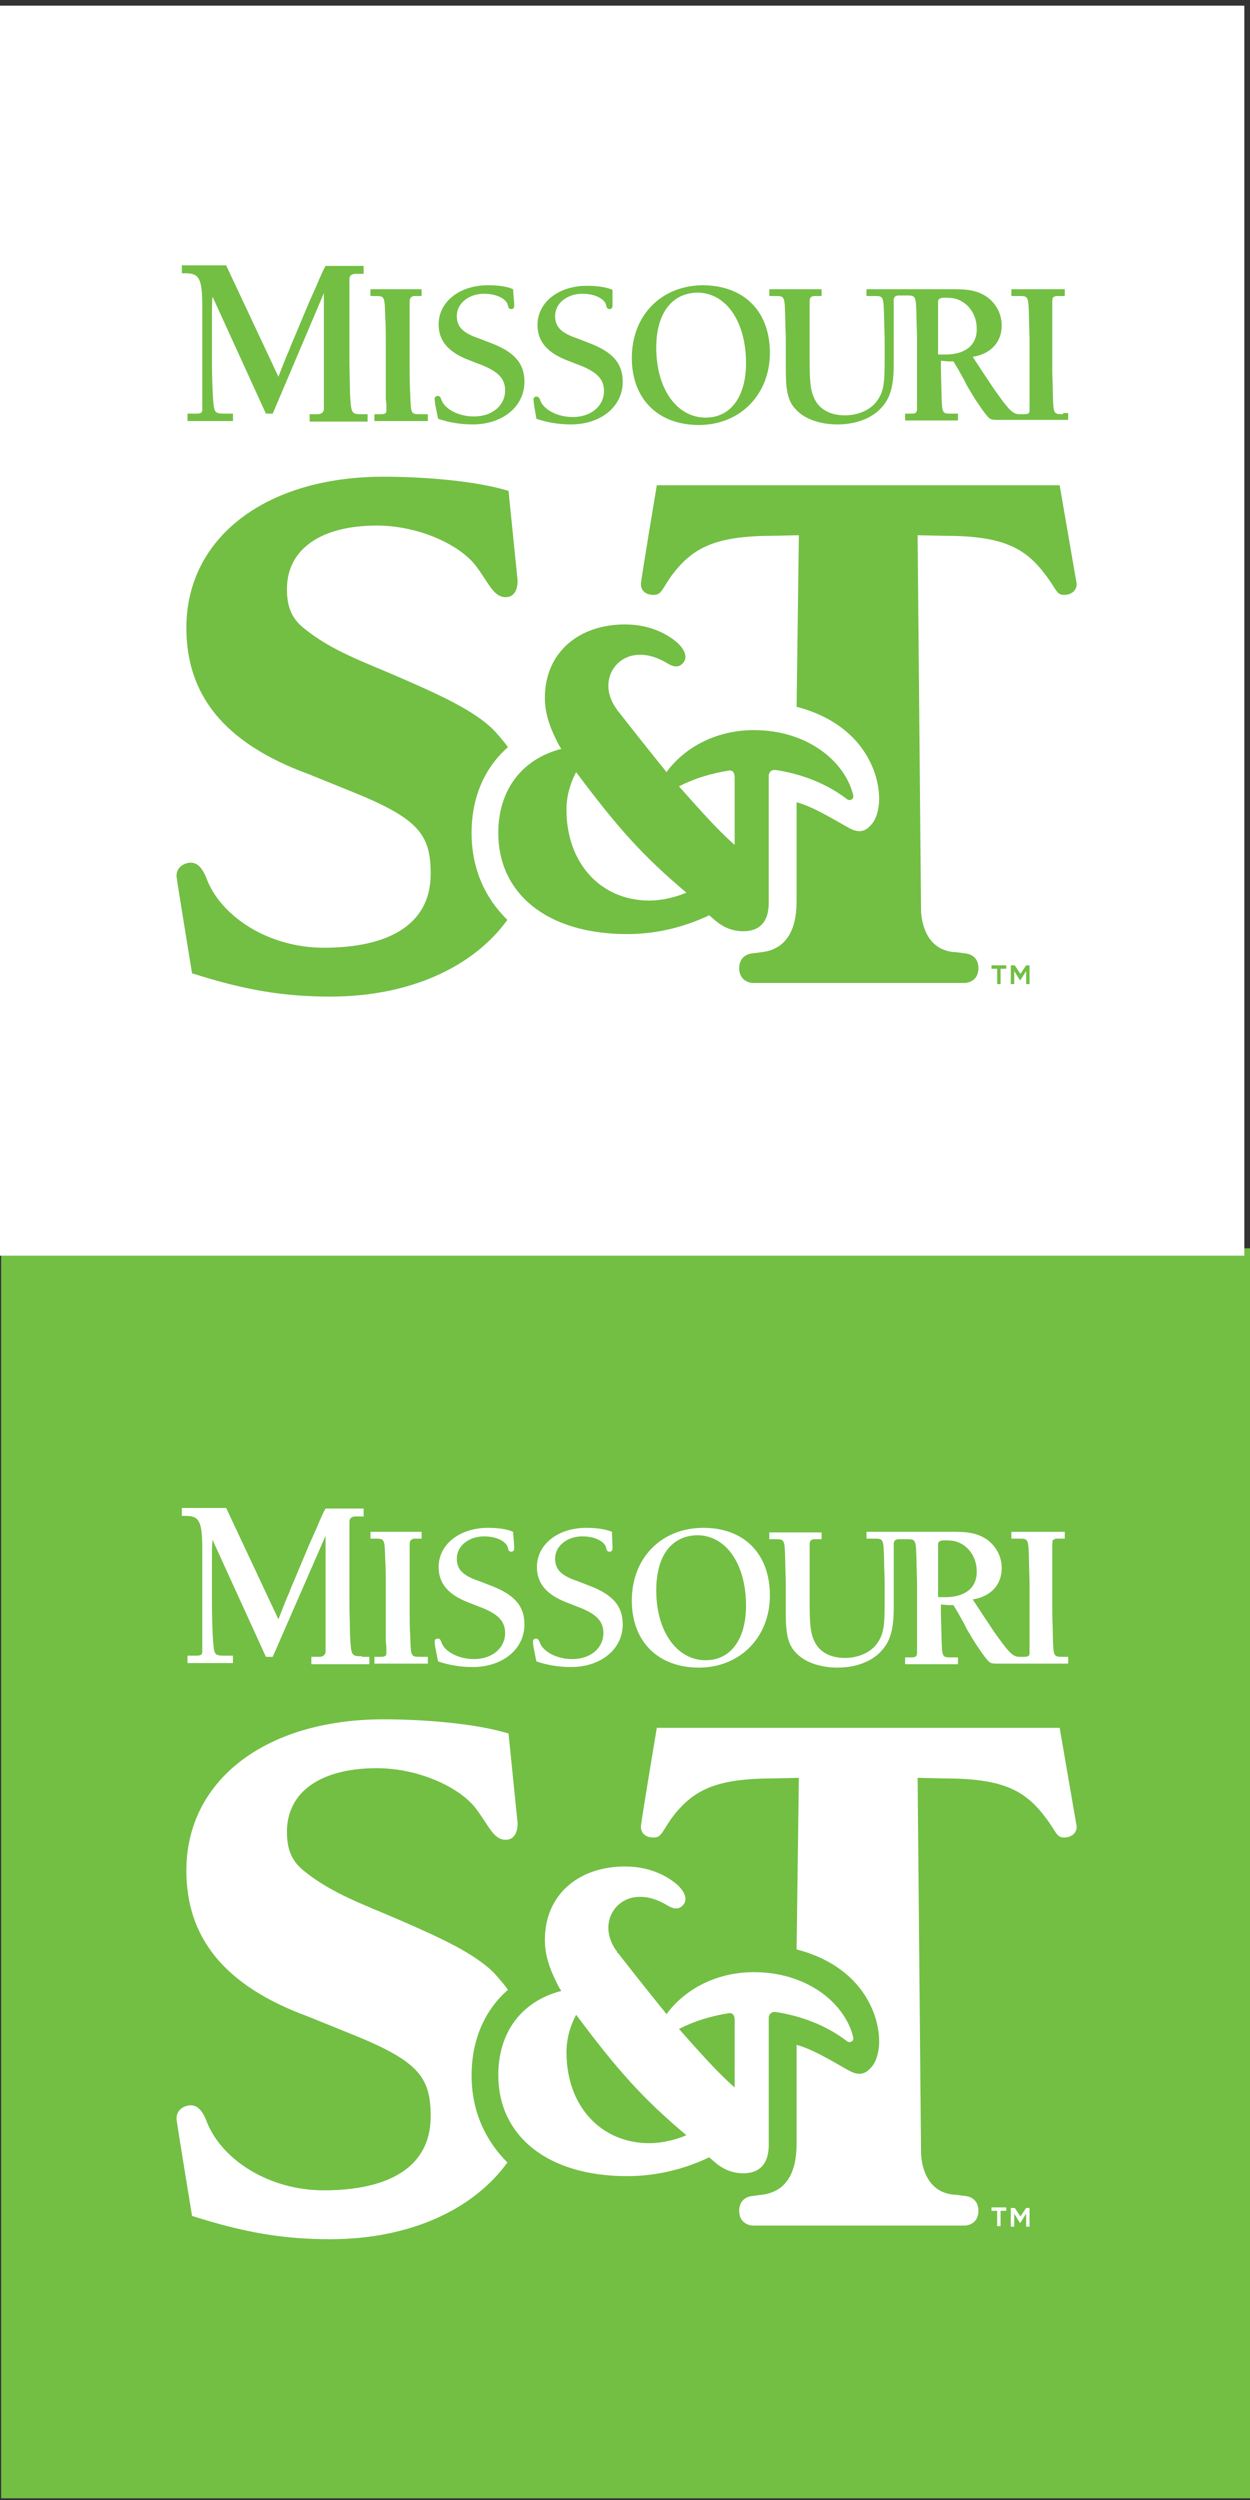 <?xml version="1.0" encoding="utf-8"?>
<!-- Generator: Adobe Illustrator 27.7.0, SVG Export Plug-In . SVG Version: 6.00 Build 0)  -->
<svg version="1.2" baseProfile="tiny" id="Layer_1" xmlns="http://www.w3.org/2000/svg" xmlns:xlink="http://www.w3.org/1999/xlink"
	 x="0px" y="0px" viewBox="0 0 220 440" overflow="visible" xml:space="preserve">
<rect x="0" y="0" width="220" height="440" fill="#333333" stroke="none"/>
<rect x="0.2" y="219.7" fill="#72BF44" width="220" height="220"/>
<rect x="-1" y="1" fill="#FFFFFF" width="220" height="220"/>
<g>
	<g>
		<g>
			<path fill="#FFFFFF" d="M67.9,288.9v-1.4v-2.1v-6.9c0-0.7,0-2.7-0.1-4c-0.1-3.7-0.1-3.7-1.8-3.7h-0.8v-1.2h9v1.2H73
				c-0.9,0-0.9,0.8-0.9,0.9c0,0,0,0.1,0,1.2v0.6v3.4v7c0,0.8,0,2.8,0.1,4c0.1,3.7,0.1,3.7,1.8,3.7h1.3v1.2h-9.4v-1.2h1.2
				c0.8,0,0.9-0.3,0.9-0.6c0-0.1,0,0,0-1.2L67.9,288.9L67.9,288.9z"/>
		</g>
		<g>
			<path fill="#FFFFFF" d="M90.5,272.2v0.3c0,0.4-0.2,0.6-0.5,0.6s-0.5-0.1-0.6-0.6c-0.2-1.2-2-2.1-4.2-2.1c-2.7,0-4.8,1.7-4.8,3.9
				c0,1.9,1,3,4,4l1.8,0.7c4.3,1.6,6.1,3.6,6.1,6.9c0,4.4-3.9,7.5-9.1,7.5c-2,0-4.1-0.3-6.1-1l-0.5-2.5c-0.1-0.8-0.1-0.8-0.1-1
				c0-0.3,0.2-0.5,0.5-0.5c0.4,0,0.5,0.1,0.7,0.7c0.6,1.6,3,2.9,5.7,2.9c3.2,0,5.5-1.9,5.5-4.6c0-2.1-1.3-3.4-4.5-4.6l-1.8-0.7
				c-3.7-1.4-5.4-3.4-5.4-6.3c0-4,3.7-6.9,8.7-6.9c1.7,0,3.3,0.2,4.4,0.7L90.5,272.2L90.5,272.2z"/>
		</g>
		<g>
			<path fill="#FFFFFF" d="M107.8,272.2v0.3c0,0.4-0.2,0.6-0.5,0.6s-0.5-0.1-0.6-0.6c-0.2-1.2-2-2.1-4.2-2.1c-2.7,0-4.8,1.7-4.8,3.9
				c0,1.9,1,3,4,4l1.8,0.7c4.3,1.6,6.1,3.6,6.1,6.9c0,4.4-3.9,7.5-9.1,7.5c-2,0-4.1-0.3-6.1-1l-0.5-2.5c-0.1-0.8-0.1-0.8-0.1-1
				c0-0.3,0.2-0.5,0.5-0.5s0.5,0.1,0.7,0.7c0.6,1.6,3,2.9,5.7,2.9c3.2,0,5.5-1.9,5.5-4.6c0-2.1-1.3-3.4-4.5-4.6l-1.8-0.7
				c-3.7-1.4-5.4-3.4-5.4-6.3c0-4,3.7-6.9,8.7-6.9c1.7,0,3.3,0.2,4.5,0.7L107.8,272.2L107.8,272.2z"/>
		</g>
		<g>
			<path fill="#FFFFFF" d="M135.5,280.8c0,7.4-5.3,12.7-12.5,12.7s-11.8-4.6-11.8-11.8c0-7.5,5.2-12.8,12.6-12.8
				C131,268.9,135.5,273.5,135.5,280.8L135.5,280.8z M115.5,279.9c0,7.2,3.6,12.3,8.7,12.3c4.4,0,7.1-3.7,7.1-9.6
				c0-7.3-3.5-12.4-8.6-12.4C118.2,270.3,115.5,273.8,115.5,279.9L115.5,279.9z"/>
		</g>
		<g>
			<path fill="#FFFFFF" d="M187.1,291.6c-1.7,0-1.7,0-1.8-3.7c0-1.2-0.1-3.1-0.1-4v-11c0-1,0-1.2,0-1.2c0-0.1,0.1-0.4,0-0.4
				c0,0,0.1-0.5,0.9-0.5h1.3v-1.2H178v1.2h1.3c1.7,0,1.7,0,1.8,3.7c0,1.2,0.1,3.2,0.1,4v11.3c0,1.2,0,1.1,0,1.2
				c0,0.3-0.1,0.6-0.9,0.6h-0.9c-1,0-1.7-0.6-3.5-3.1c-1.1-1.5-1-1.4-3-4.4l-1.7-2.6c3.2-0.5,5.1-2.6,5.1-5.5c0-2-0.9-3.7-2.4-4.9
				c-1.5-1.1-3.1-1.5-5.8-1.5h-15.6v1.2h1.3c1.7,0,1.7,0,1.8,3.7c0,1.1,0.1,3.2,0.1,4v3.6c0,4.2-0.2,5.5-1.3,7.1s-3.3,2.6-5.7,2.6
				c-2.5,0-4.4-1-5.3-2.8c-0.7-1.4-0.9-2.8-0.9-6.6V273c0-1,0-1.2,0-1.2c0-0.1-0.1-0.9,0.9-0.9h1.2v-1.2h-9.2v1.2h1
				c1.7,0,1.7,0,1.8,3.7c0,1.1,0.1,3.1,0.1,4v5.3c0,4.2,0.5,5.8,2.1,7.3s4.2,2.3,7,2.3c3.1,0,5.9-1,7.6-2.8c1.7-1.8,2.3-3.8,2.3-8
				V273c0-1,0-1.2,0-1.2c0-0.1-0.1-0.9,0.9-0.9h1.3c1.7,0,1.7,0,1.8,3.7c0,1.1,0.1,3.2,0.1,4v11.7c0,0.9,0.1,1.4-0.9,1.4h-1.2v1.2
				h9.3v-1.2h-1.2c-1.6,0-1.6,0-1.7-3.7c0-1.1-0.1-3.1-0.1-4v-1.6c0.5,0,0.9,0.1,1.2,0.1h1l0.9,1.5l0.5,0.9l0.5,0.9l0.5,1
				c0.5,0.8,1.2,2.1,2.2,3.5c0.7,1.1,1.4,1.9,1.7,2.2c0.3,0.2,0.5,0.3,1.4,0.3H188v-1.2L187.1,291.6L187.1,291.6z M166.4,281.1
				c-0.4,0-0.3,0-1.3,0v-9.4c0-0.1,0.1-0.6,1-0.6c1.5,0,2.1,0.1,2.9,0.5c1.8,0.9,2.9,2.8,2.9,4.9C172,279.4,169.9,281.1,166.4,281.1
				L166.4,281.1z"/>
		</g>
		<g>
			<path fill="#FFFFFF" d="M63.7,291.5c-1.9,0-1.9-0.1-2.1-3.8c0-1-0.1-3.9-0.1-5.4v-12.9c0-1.2,0-1.4,0-1.4c0-0.2-0.1-1.1,1.1-1.1
				H64v-1.4h-6.7c-0.4,0.7-0.6,1.2-1.1,2.3c-0.7,1.7-0.7,1.6-1.8,4.1l-2.6,6.2l-0.3,0.7l-0.3,0.7l-0.3,0.8c0,0-0.5,1.1-1,2.4
				s-0.6,1.5-0.9,2.3l-9.2-19.6H32v1.4h0.7c2.4,0,2.9,1,2.9,5.9v0.9v0.9v9.5c0,3.2,0,2.8,0,4v2.7c0,0.5-0.2,0.7-1.1,0.7H33v1.3h8
				v-1.3h-1.4c-1.9,0-1.9-0.2-2.1-2.6c-0.1-1.4-0.2-4.3-0.2-6.7V277c0-5.1,0-4.6,0.1-6l9.4,20.6H48l9.3-21.3v20.4
				c0,0.3-0.2,0.9-1.1,0.9h-1.4v1.3H65v-1.3h-1.3V291.5z"/>
		</g>
		<g>
			<path fill="#FFFFFF" d="M83,365.3c0-6.3,2.3-11.5,6.4-15.1c-0.7-1-1.6-2-2.4-2.9c-3.5-3.6-10.1-6.5-16.5-9.3s-12.1-4.7-17.1-8.8
				c-2.1-1.7-2.9-3.8-2.9-6.8c0-7.2,6.2-11.2,15.8-11.2c7.2,0,14.3,3.2,17.3,6.9c2.4,3.1,3.2,5.7,5.4,5.7c1.5,0,2.1-1.3,2.1-2.9
				l-1.6-15.8c-5.8-1.8-15.1-2.5-22-2.5c-20.7,0-34.7,10.7-34.7,26.6c0,11.6,6.4,20.2,21.4,25.7l7.9,3.2
				c11.6,4.7,13.7,7.5,13.7,14.4c0,9.3-8,13-18.8,13c-9.6,0-17.8-5.3-20.5-11.8c-1-2.8-2.2-3.4-3.5-3.1s-2.1,1.3-1.9,2.6
				c0.1,0.9,2.7,16.8,2.7,16.8c9.1,2.9,15.9,4.1,24.3,4.1c13.9,0,25.1-5.1,31.2-13.5C85.3,376.6,83,371.4,83,365.3L83,365.3z"/>
		</g>
		<g>
			<path fill="#FFFFFF" d="M186.5,304.1h-70.9c0,0-2.8,16.7-2.8,17.4c0,1.2,0.9,1.9,2.2,1.9c1.4,0,1.4-0.8,3.2-3.4
				c3.7-4.9,7.6-7,18-7l4.4-0.1l-0.4,30.2c6.6,1.7,11.6,5.6,13.7,11.5c0.8,2.3,0.9,4.3,0.8,5.5c-0.2,2.1-0.8,3.2-1.5,3.9
				c-0.8,0.9-1.8,1.3-3.2,0.7c-1.1-0.4-6.3-3.9-9.8-4.8c0,8,0,16.4,0,17.2c0,2.2-0.1,8.6-6.3,9.2l-1.5,0.2c0,0-2.3,0.1-2.3,2.6
				s2.3,2.6,2.3,2.6h37.5c0,0,2.3-0.1,2.3-2.6s-2.3-2.6-2.3-2.6l-1.5-0.2c-6.6-0.2-6.3-7.8-6.3-7.8l-0.6-65.6l4.6,0.1
				c10.3,0,14.3,2,18,7c1.9,2.5,1.8,3.4,3.2,3.4c1.3,0,2.2-0.8,2.2-1.9C189.4,320.9,186.5,304.1,186.5,304.1L186.5,304.1z"/>
		</g>
		<g>
			<path fill="#FFFFFF" d="M150.1,358.3c-1.6-6-8.3-11.2-17.4-11.2c-7.1,0-12.5,3.4-15.4,7.4c-0.1-0.1-0.2-0.3-0.3-0.4
				c-1.8-2.2-6.8-8.5-8.1-10.2l-0.1-0.1l0,0c-0.1-0.1-0.2-0.2-0.2-0.3c-3.3-4.4-0.8-9.1,3.2-9.6c2.2-0.3,4.2,0.6,5.4,1.3
				c1,0.6,2.1,1.2,3.1,0c1-1.3-0.4-3-1.6-3.9c-0.8-0.6-3.7-2.8-8.7-2.8c-8.2,0-14.1,5-14.1,12.9c0,2.5,0.7,4.7,1.8,7l0,0
				c0.4,0.8,0.7,1.5,1.1,2c-7.3,1.9-11.1,7.6-11.1,14.8c0,10.7,8.6,17.8,22.7,17.8c5.7,0,10.6-1.5,14.4-3.3c0.6,0.3,2.4,2.8,6,2.8
				c4.8,0,4.5-4.5,4.5-5.6c0-1.3,0-21.9,0-21.9c0.1-0.4,0.3-0.9,1.1-0.9c4.8,0.7,9.2,2.5,12.6,5.1l0,0c0,0,0.4,0.4,0.9,0.1
				C150.1,359.2,150.3,358.9,150.1,358.3L150.1,358.3z M114.3,377.2c-8.6,0-14.6-6.6-14.6-16c0-2.8,0.9-5.1,1.7-6.6
				c7.4,9.9,11.7,14.7,19.4,21.2C119.7,376.3,117,377.2,114.3,377.2L114.3,377.2z M129.3,355.5L129.3,355.5L129.3,355.5v11.9
				c-3.1-2.7-6.5-6.6-9.8-10.3l0,0l0,0c2.7-1.4,5.7-2.3,8.9-2.8C128.8,354.3,129.3,354.5,129.3,355.5L129.3,355.5L129.3,355.5z"/>
		</g>
	</g>
	<g>
		<path fill="#FFFFFF" d="M175.5,389.1h-1v-0.6h2.6v0.6h-1v2.7h-0.6V389.1z M177.9,388.6h0.7l1,1.5l1-1.5h0.6v3.3h-0.6v-2.3l-1,1.6
			h-0.1l-1-1.6v2.3h-0.6L177.9,388.6L177.9,388.6z"/>
	</g>
</g>
<g>
	<g>
		<g>
			<path fill="#72BF44" d="M67.9,70.2v-1.4v-2.1v-6.9c0-0.7,0-2.7-0.1-4c-0.1-3.7-0.1-3.7-1.8-3.7h-0.8v-1.2h9v1.2H73
				c-0.9,0-0.9,0.8-0.9,0.9c0,0,0,0.1,0,1.2v0.6v3.4v7c0,0.8,0,2.8,0.1,4c0.1,3.7,0.1,3.7,1.8,3.7h1.3v1.2h-9.4v-1.2h1.2
				c0.8,0,0.9-0.3,0.9-0.6c0-0.1,0,0,0-1.2L67.9,70.2L67.9,70.2z"/>
		</g>
		<g>
			<path fill="#72BF44" d="M90.5,53.5v0.3c0,0.4-0.2,0.6-0.5,0.6s-0.5-0.1-0.6-0.6c-0.2-1.2-2-2.1-4.2-2.1c-2.7,0-4.8,1.7-4.8,3.9
				c0,1.9,1,3,4,4l1.8,0.7c4.3,1.6,6.1,3.6,6.1,6.9c0,4.4-3.9,7.5-9.1,7.5c-2,0-4.1-0.3-6.1-1l-0.5-2.5c-0.1-0.8-0.1-0.8-0.1-1
				c0-0.3,0.2-0.5,0.5-0.5c0.4,0,0.5,0.1,0.7,0.7c0.6,1.6,3,2.9,5.7,2.9c3.2,0,5.5-1.9,5.5-4.6c0-2.1-1.3-3.4-4.5-4.6l-1.8-0.7
				c-3.7-1.4-5.4-3.4-5.4-6.3c0-4,3.7-6.9,8.7-6.9c1.7,0,3.3,0.2,4.4,0.7L90.5,53.5L90.5,53.5z"/>
		</g>
		<g>
			<path fill="#72BF44" d="M107.8,53.5v0.3c0,0.4-0.2,0.6-0.5,0.6s-0.5-0.1-0.6-0.6c-0.2-1.2-2-2.1-4.2-2.1c-2.7,0-4.8,1.7-4.8,3.9
				c0,1.9,1,3,4,4l1.8,0.7c4.3,1.6,6.1,3.6,6.1,6.9c0,4.4-3.9,7.5-9.1,7.5c-2,0-4.1-0.3-6.1-1L94,71.3c-0.1-0.8-0.1-0.8-0.1-1
				c0-0.3,0.2-0.5,0.5-0.5s0.5,0.1,0.7,0.7c0.6,1.6,3,2.9,5.7,2.9c3.2,0,5.5-1.9,5.5-4.6c0-2.1-1.3-3.4-4.5-4.6l-1.8-0.7
				c-3.7-1.4-5.4-3.4-5.4-6.3c0-4,3.7-6.9,8.7-6.9c1.7,0,3.3,0.2,4.5,0.7L107.8,53.5L107.8,53.5z"/>
		</g>
		<g>
			<path fill="#72BF44" d="M135.5,62.1c0,7.4-5.3,12.7-12.5,12.7s-11.8-4.6-11.8-11.8c0-7.5,5.2-12.8,12.6-12.8
				C131,50.3,135.5,54.8,135.5,62.1L135.5,62.1z M115.5,61.2c0,7.2,3.6,12.3,8.7,12.3c4.4,0,7.1-3.7,7.1-9.6
				c0-7.3-3.5-12.4-8.6-12.4C118.2,51.6,115.5,55.2,115.5,61.2L115.5,61.2z"/>
		</g>
		<g>
			<path fill="#72BF44" d="M187.1,72.9c-1.7,0-1.7,0-1.8-3.7c0-1.2-0.1-3.1-0.1-4v-11c0-1,0-1.2,0-1.2c0-0.1,0.1-0.4,0-0.4
				c0,0,0.1-0.5,0.9-0.5h1.3v-1.2H178v1.2h1.3c1.7,0,1.7,0,1.8,3.7c0,1.2,0.1,3.2,0.1,4v11.3c0,1.2,0,1.1,0,1.2
				c0,0.3-0.1,0.6-0.9,0.6h-0.9c-1,0-1.7-0.6-3.5-3.1c-1.1-1.5-1-1.4-3-4.4l-1.7-2.6c3.2-0.5,5.1-2.6,5.1-5.5c0-2-0.9-3.7-2.4-4.9
				c-1.5-1.1-3.1-1.5-5.8-1.5h-15.6v1.2h1.3c1.7,0,1.7,0,1.8,3.7c0,1.1,0.1,3.2,0.1,4v3.6c0,4.2-0.2,5.5-1.3,7.1s-3.3,2.6-5.7,2.6
				c-2.5,0-4.4-1-5.3-2.8c-0.7-1.4-0.9-2.8-0.9-6.6v-9.5c0-1,0-1.2,0-1.2c0-0.1-0.1-0.9,0.9-0.9h1.2v-1.2h-9.2v1.2h1
				c1.7,0,1.7,0,1.8,3.7c0,1.1,0.1,3.1,0.1,4v5.3c0,4.2,0.5,5.8,2.1,7.3s4.2,2.3,7,2.3c3.1,0,5.9-1,7.6-2.8c1.7-1.8,2.3-3.8,2.3-8
				v-9.8c0-1,0-1.2,0-1.2c0-0.1-0.1-0.9,0.9-0.9h1.3c1.7,0,1.7,0,1.8,3.7c0,1.1,0.1,3.2,0.1,4v11.7c0,0.9,0.1,1.4-0.9,1.4h-1.2V74
				h9.3v-1.2h-1.2c-1.6,0-1.6,0-1.7-3.7c0-1.1-0.1-3.1-0.1-4v-1.6c0.5,0,0.9,0.1,1.2,0.1h1l0.9,1.5l0.5,0.9l0.5,0.9l0.5,1
				c0.5,0.8,1.2,2.1,2.2,3.5c0.7,1.1,1.4,1.9,1.7,2.2c0.3,0.2,0.5,0.3,1.4,0.3H188v-1.2h-0.9V72.9z M166.4,62.4c-0.4,0-0.3,0-1.3,0
				V53c0-0.1,0.1-0.6,1-0.6c1.5,0,2.1,0.1,2.9,0.5c1.8,0.9,2.9,2.8,2.9,4.9C172,60.7,169.9,62.4,166.4,62.4L166.4,62.4z"/>
		</g>
		<g>
			<path fill="#72BF44" d="M63.7,72.9c-1.9,0-1.9-0.1-2.1-3.8c0-1-0.1-3.9-0.1-5.4v-13c0-1.2,0-1.4,0-1.4c0-0.2-0.1-1.1,1.1-1.1H64
				v-1.4h-6.7c-0.4,0.7-0.6,1.2-1.1,2.3c-0.7,1.7-0.7,1.6-1.8,4.1l-2.6,6.2l-0.3,0.7l-0.3,0.7l-0.3,0.8c0,0-0.5,1.1-1,2.4
				c-0.5,1.3-0.6,1.5-0.9,2.3l-9.2-19.6H32v1.4h0.7c2.4,0,2.9,1,2.9,5.9v1v0.9v9.5c0,3.2,0,2.8,0,4v2.7c0,0.5-0.2,0.7-1.1,0.7H33
				v1.3h8v-1.3h-1.4c-1.9,0-1.9-0.2-2.1-2.6c-0.1-1.4-0.2-4.3-0.2-6.7v-5.3c0-5.1,0-4.6,0.1-6l9.4,20.6H48l9-21.2V72
				c0,0.3-0.2,0.9-1.1,0.9h-1.4v1.3h10.2v-1.3H63.7L63.7,72.9z"/>
		</g>
		<g>
			<path fill="#72BF44" d="M83,146.6c0-6.3,2.3-11.5,6.4-15.1c-0.7-1-1.6-2-2.4-2.9c-3.5-3.6-10.1-6.5-16.5-9.3s-12.1-4.7-17.1-8.8
				c-2.1-1.7-2.9-3.8-2.9-6.8c0-7.2,6.2-11.2,15.8-11.2c7.2,0,14.3,3.2,17.3,6.9c2.4,3.1,3.2,5.7,5.4,5.7c1.5,0,2.1-1.3,2.1-2.9
				l-1.6-15.8c-5.8-1.8-15.1-2.5-22-2.5c-20.7,0-34.7,10.7-34.7,26.6c0,11.6,6.4,20.2,21.4,25.7l7.9,3.2
				c11.6,4.7,13.7,7.5,13.7,14.4c0,9.3-8,13-18.8,13c-9.6,0-17.8-5.3-20.5-11.8c-1-2.8-2.2-3.4-3.5-3.1c-1.3,0.3-2.1,1.3-1.9,2.6
				c0.1,0.9,2.7,16.8,2.7,16.8c9.1,2.9,15.9,4.1,24.3,4.1c13.9,0,25.1-5.1,31.2-13.5C85.3,158,83,152.8,83,146.6L83,146.6z"/>
		</g>
		<g>
			<path fill="#72BF44" d="M186.5,85.4h-70.9c0,0-2.8,16.7-2.8,17.4c0,1.2,0.9,1.9,2.2,1.9c1.4,0,1.4-0.8,3.2-3.4
				c3.7-4.9,7.6-7,18-7l4.4-0.1l-0.4,30.2c6.6,1.7,11.6,5.6,13.7,11.5c0.8,2.3,0.9,4.3,0.8,5.5c-0.2,2.1-0.8,3.2-1.5,3.9
				c-0.8,0.9-1.8,1.3-3.2,0.7c-1.1-0.4-6.3-3.9-9.8-4.8c0,8,0,16.4,0,17.2c0,2.2-0.1,8.6-6.3,9.2l-1.5,0.2c0,0-2.3,0.1-2.3,2.6
				s2.3,2.6,2.3,2.6h37.5c0,0,2.3-0.1,2.3-2.6s-2.3-2.6-2.3-2.6l-1.5-0.2c-6.6-0.2-6.3-7.8-6.3-7.8l-0.6-65.6l4.6,0.1
				c10.3,0,14.3,2,18,7c1.9,2.5,1.8,3.4,3.2,3.4c1.3,0,2.2-0.8,2.2-1.9C189.4,102.2,186.5,85.4,186.5,85.4L186.5,85.4z"/>
		</g>
		<g>
			<path fill="#72BF44" d="M150.1,139.7c-1.6-6-8.3-11.2-17.4-11.2c-7.1,0-12.5,3.4-15.4,7.4c-0.1-0.1-0.2-0.3-0.3-0.4
				c-1.8-2.2-6.8-8.5-8.1-10.2l-0.1-0.1l0,0c-0.1-0.1-0.2-0.2-0.2-0.3c-3.3-4.4-0.8-9.1,3.2-9.6c2.2-0.3,4.2,0.6,5.4,1.3
				c1,0.6,2.1,1.2,3.1,0c1-1.3-0.4-3-1.6-3.9c-0.8-0.6-3.7-2.8-8.7-2.8c-8.2,0-14.1,5-14.1,12.9c0,2.5,0.7,4.7,1.8,7l0,0
				c0.4,0.8,0.7,1.5,1.1,2c-7.3,1.9-11.1,7.6-11.1,14.8c0,10.7,8.6,17.8,22.7,17.8c5.7,0,10.6-1.5,14.4-3.3c0.6,0.3,2.4,2.8,6,2.8
				c4.8,0,4.5-4.5,4.5-5.6c0-1.3,0-21.9,0-21.9c0.1-0.4,0.3-0.9,1.1-0.9c4.8,0.7,9.2,2.5,12.6,5.1l0,0c0,0,0.4,0.4,0.9,0.1
				C150.1,140.6,150.3,140.3,150.1,139.7L150.1,139.7z M114.3,158.5c-8.6,0-14.6-6.6-14.6-16c0-2.8,0.9-5.1,1.7-6.6
				c7.4,9.9,11.7,14.7,19.4,21.2C119.7,157.6,117,158.5,114.3,158.5L114.3,158.5z M129.3,136.8C129.3,136.8,129.3,136.9,129.3,136.8
				L129.3,136.8v11.9c-3.1-2.7-6.5-6.6-9.8-10.3l0,0l0,0c2.7-1.4,5.7-2.3,8.9-2.8C128.8,135.6,129.3,135.8,129.3,136.8L129.3,136.8
				L129.3,136.8z"/>
		</g>
	</g>
	<g>
		<path fill="#72BF44" d="M175.5,170.5h-1v-0.6h2.6v0.6h-1v2.7h-0.6V170.5z M177.9,169.9h0.7l1,1.5l1-1.5h0.6v3.3h-0.6v-2.3l-1,1.6
			h-0.1l-1-1.6v2.3h-0.6L177.9,169.9L177.9,169.9z"/>
	</g>
</g>
</svg>
